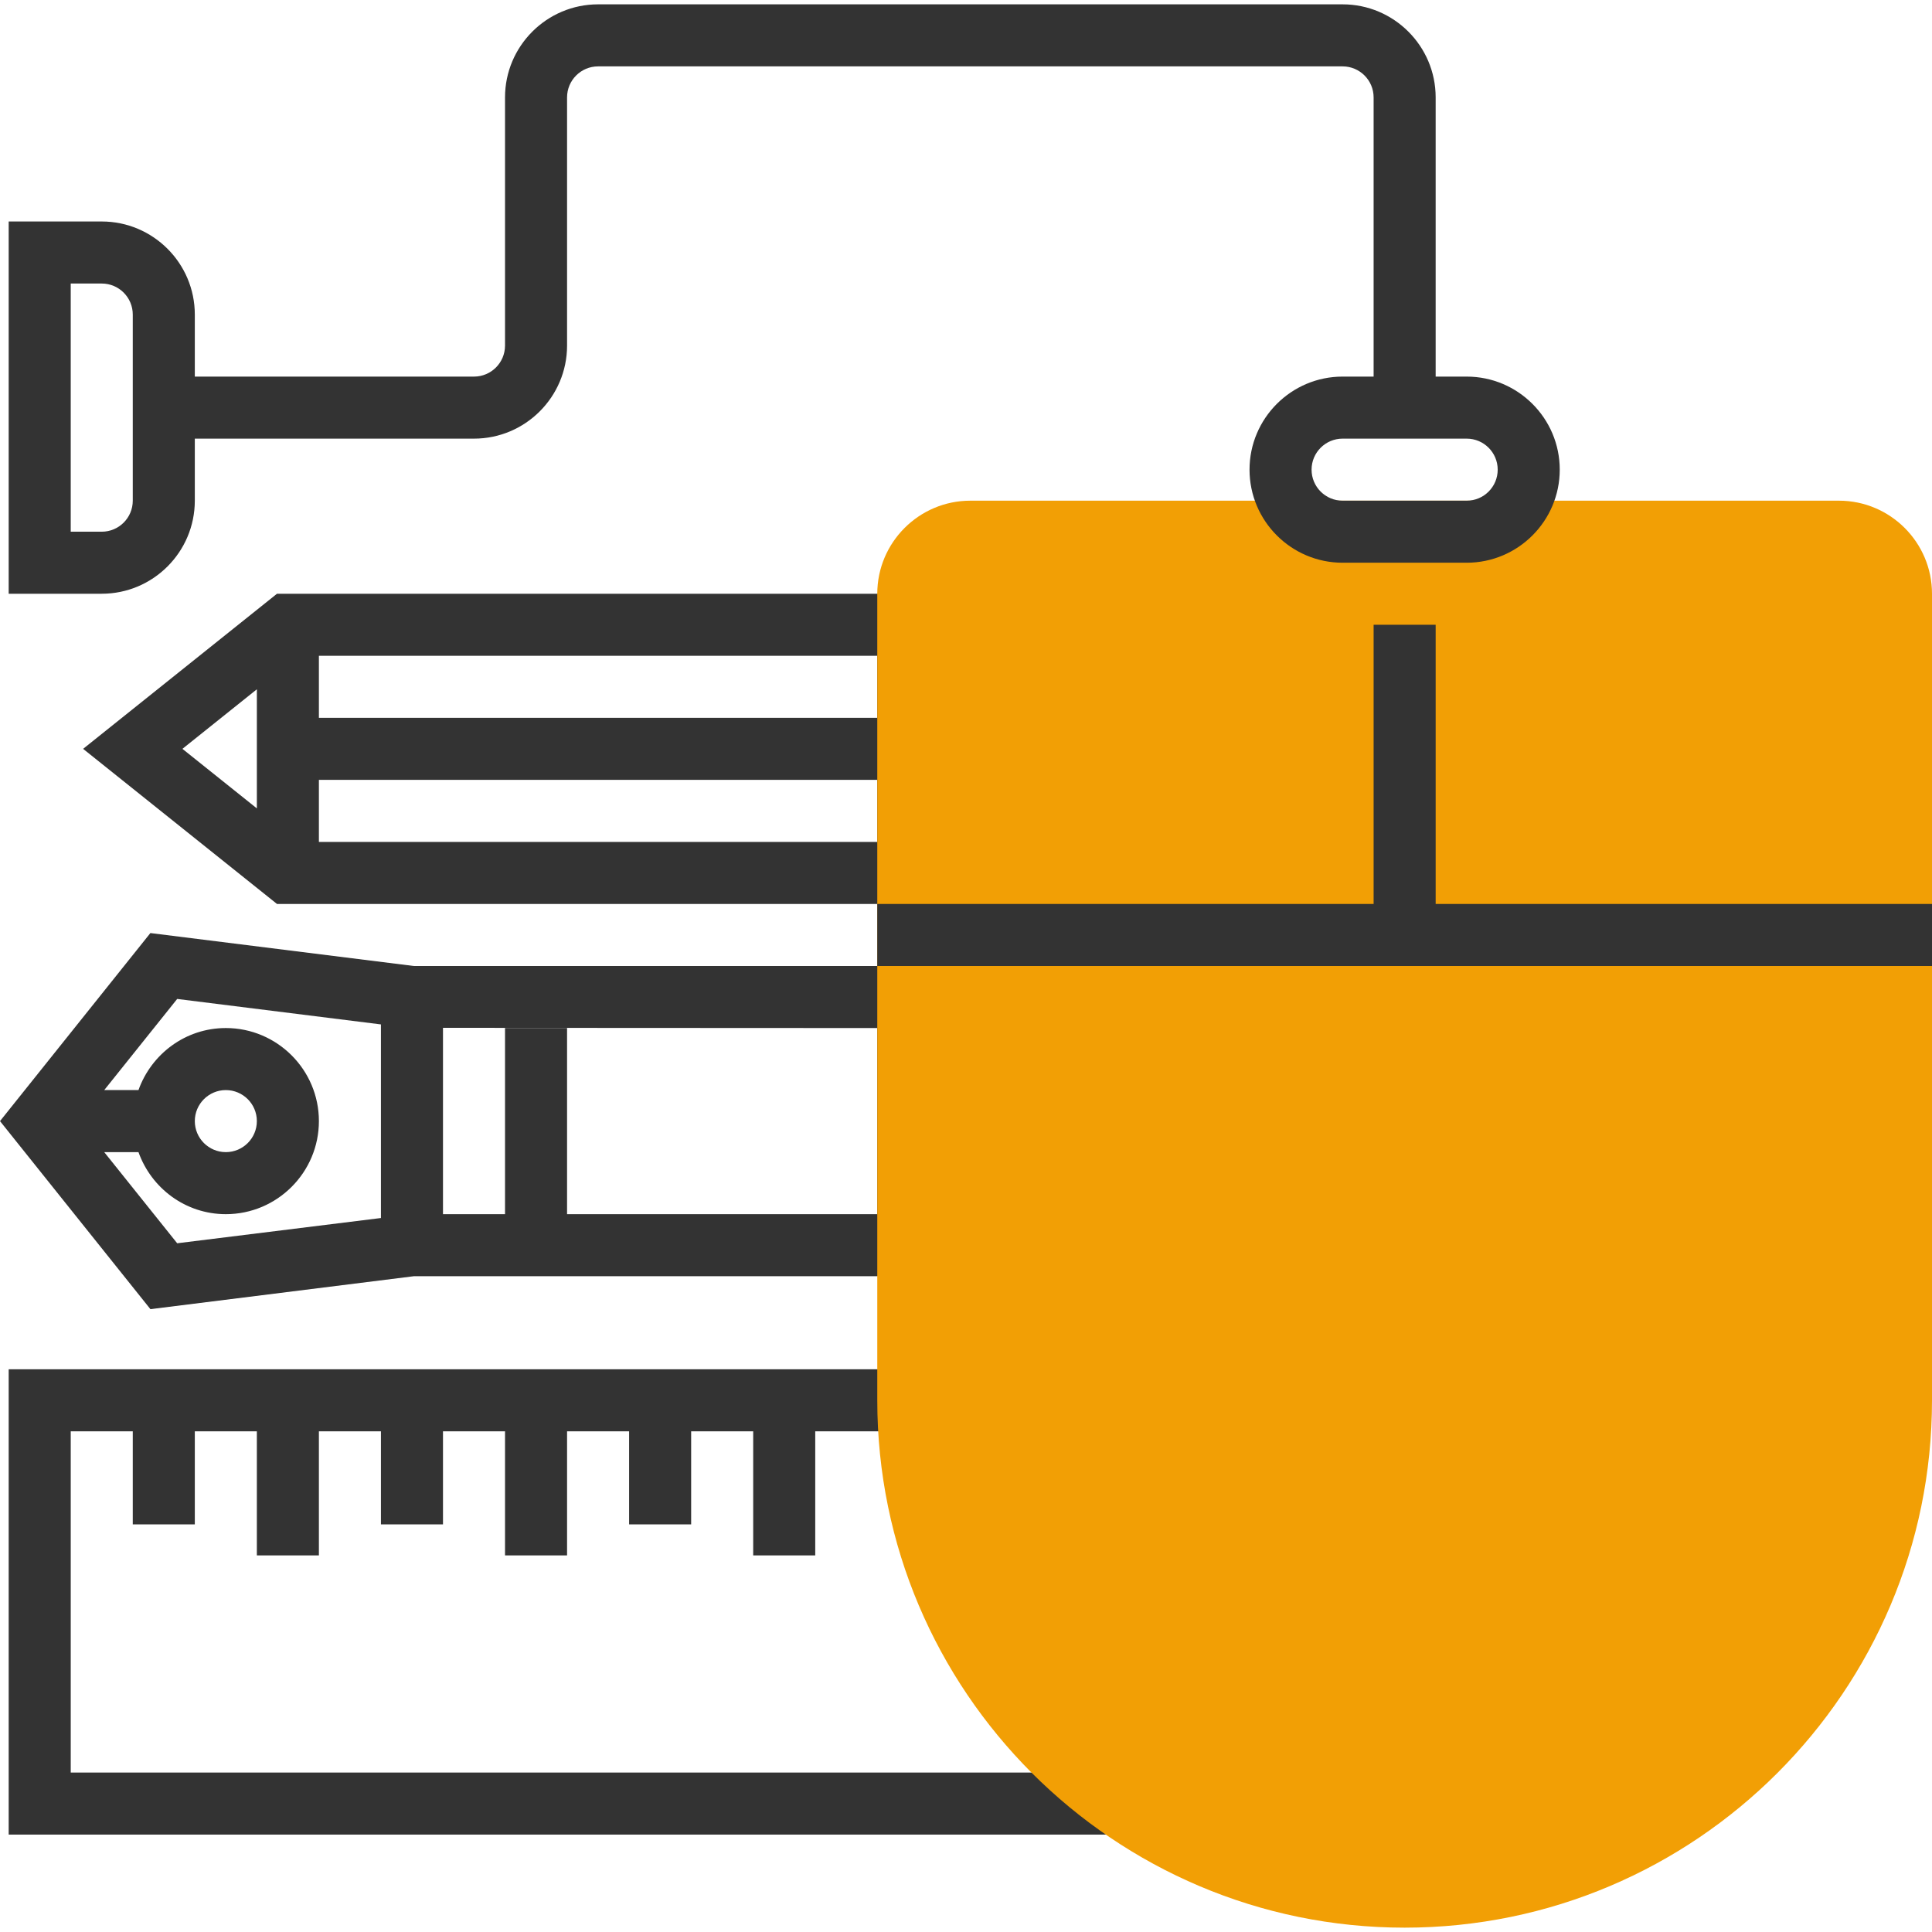 <?xml version="1.0" encoding="UTF-8"?> <svg xmlns="http://www.w3.org/2000/svg" xmlns:xlink="http://www.w3.org/1999/xlink" id="Layer_1" x="0px" y="0px" viewBox="0 0 498.24 498.24" style="enable-background:new 0 0 498.24 498.24;" xml:space="preserve" width="512" height="512" class=""><g><g> <path style="fill:#333333;" d="M242.24,233.12v-80H71.432l-50,40l50,40H242.24z M82.24,217.12v-16h144v16H82.24z M226.24,185.12 h-144v-16h144V185.12z M66.24,177.76v30.712L47.048,193.12L66.24,177.76z" data-original="#333333" class=""></path> <path style="fill:#333333;" d="M106.736,329.12H242.24v-80H106.736l-67.952-8.496L0,289.12l38.792,48.496L106.736,329.12z M226.24,313.12h-80v-48h-16v48h-16v-48.056l112,0.056V313.12z M45.696,257.616l52.544,6.568v49.928l-52.544,6.512L26.88,297.12 h8.832c3.312,9.288,12.112,16,22.528,16c13.232,0,24-10.768,24-24s-10.768-24-24-24c-10.416,0-19.216,6.712-22.528,16H26.88 L45.696,257.616z M50.24,289.12c0-4.416,3.584-8,8-8s8,3.584,8,8s-3.584,8-8,8S50.24,293.536,50.24,289.12z" data-original="#333333" class=""></path> <polygon style="fill:#333333;" points="18.24,457.12 18.24,369.12 34.24,369.12 34.24,393.12 50.24,393.12 50.24,369.12 66.24,369.12 66.24,401.12 82.24,401.12 82.24,369.12 98.24,369.12 98.24,393.12 114.24,393.12 114.24,369.12 130.24,369.12 130.24,401.12 146.24,401.12 146.24,369.12 162.24,369.12 162.24,393.12 178.24,393.12 178.24,369.12 194.24,369.12 194.24,401.12 210.24,401.12 210.24,369.12 234.24,369.12 234.24,353.12 2.24,353.12 2.24,473.12 290.24,473.12 290.24,457.12 " data-original="#333333" class=""></polygon> </g><path style="fill:#F29F05" d="M362.24,497.12c-74.992,0-136-61.008-136-136v-208c0-13.232,10.768-24,24-24h224 c13.232,0,24,10.768,24,24v208C498.24,436.112,437.232,497.12,362.24,497.12z" data-original="#F9BA48" class="active-path" data-old_color="#F9BA48"></path><g> <polygon style="fill:#333333;" points="370.24,233.12 370.24,161.12 354.24,161.12 354.24,233.12 226.24,233.12 226.24,249.12 498.24,249.12 498.24,233.12 " data-original="#333333" class=""></polygon> <path style="fill:#333333;" d="M378.24,97.12h-8v-72c0-13.232-10.768-24-24-24h-192c-13.232,0-24,10.768-24,24v64 c0,4.416-3.584,8-8,8h-72v-16c0-13.232-10.768-24-24-24h-24v96h24c13.232,0,24-10.768,24-24v-16h72c13.232,0,24-10.768,24-24v-64 c0-4.416,3.584-8,8-8h192c4.416,0,8,3.584,8,8v72h-8c-13.232,0-24,10.768-24,24c0,13.232,10.768,24,24,24h32 c13.232,0,24-10.768,24-24S391.472,97.12,378.24,97.12z M34.24,129.12c0,4.416-3.584,8-8,8h-8v-64h8c4.416,0,8,3.584,8,8V129.12z M378.24,129.12h-32c-4.416,0-8-3.584-8-8s3.584-8,8-8h32c4.416,0,8,3.584,8,8S382.656,129.12,378.24,129.12z" data-original="#333333" class=""></path> </g></g> </svg> 
